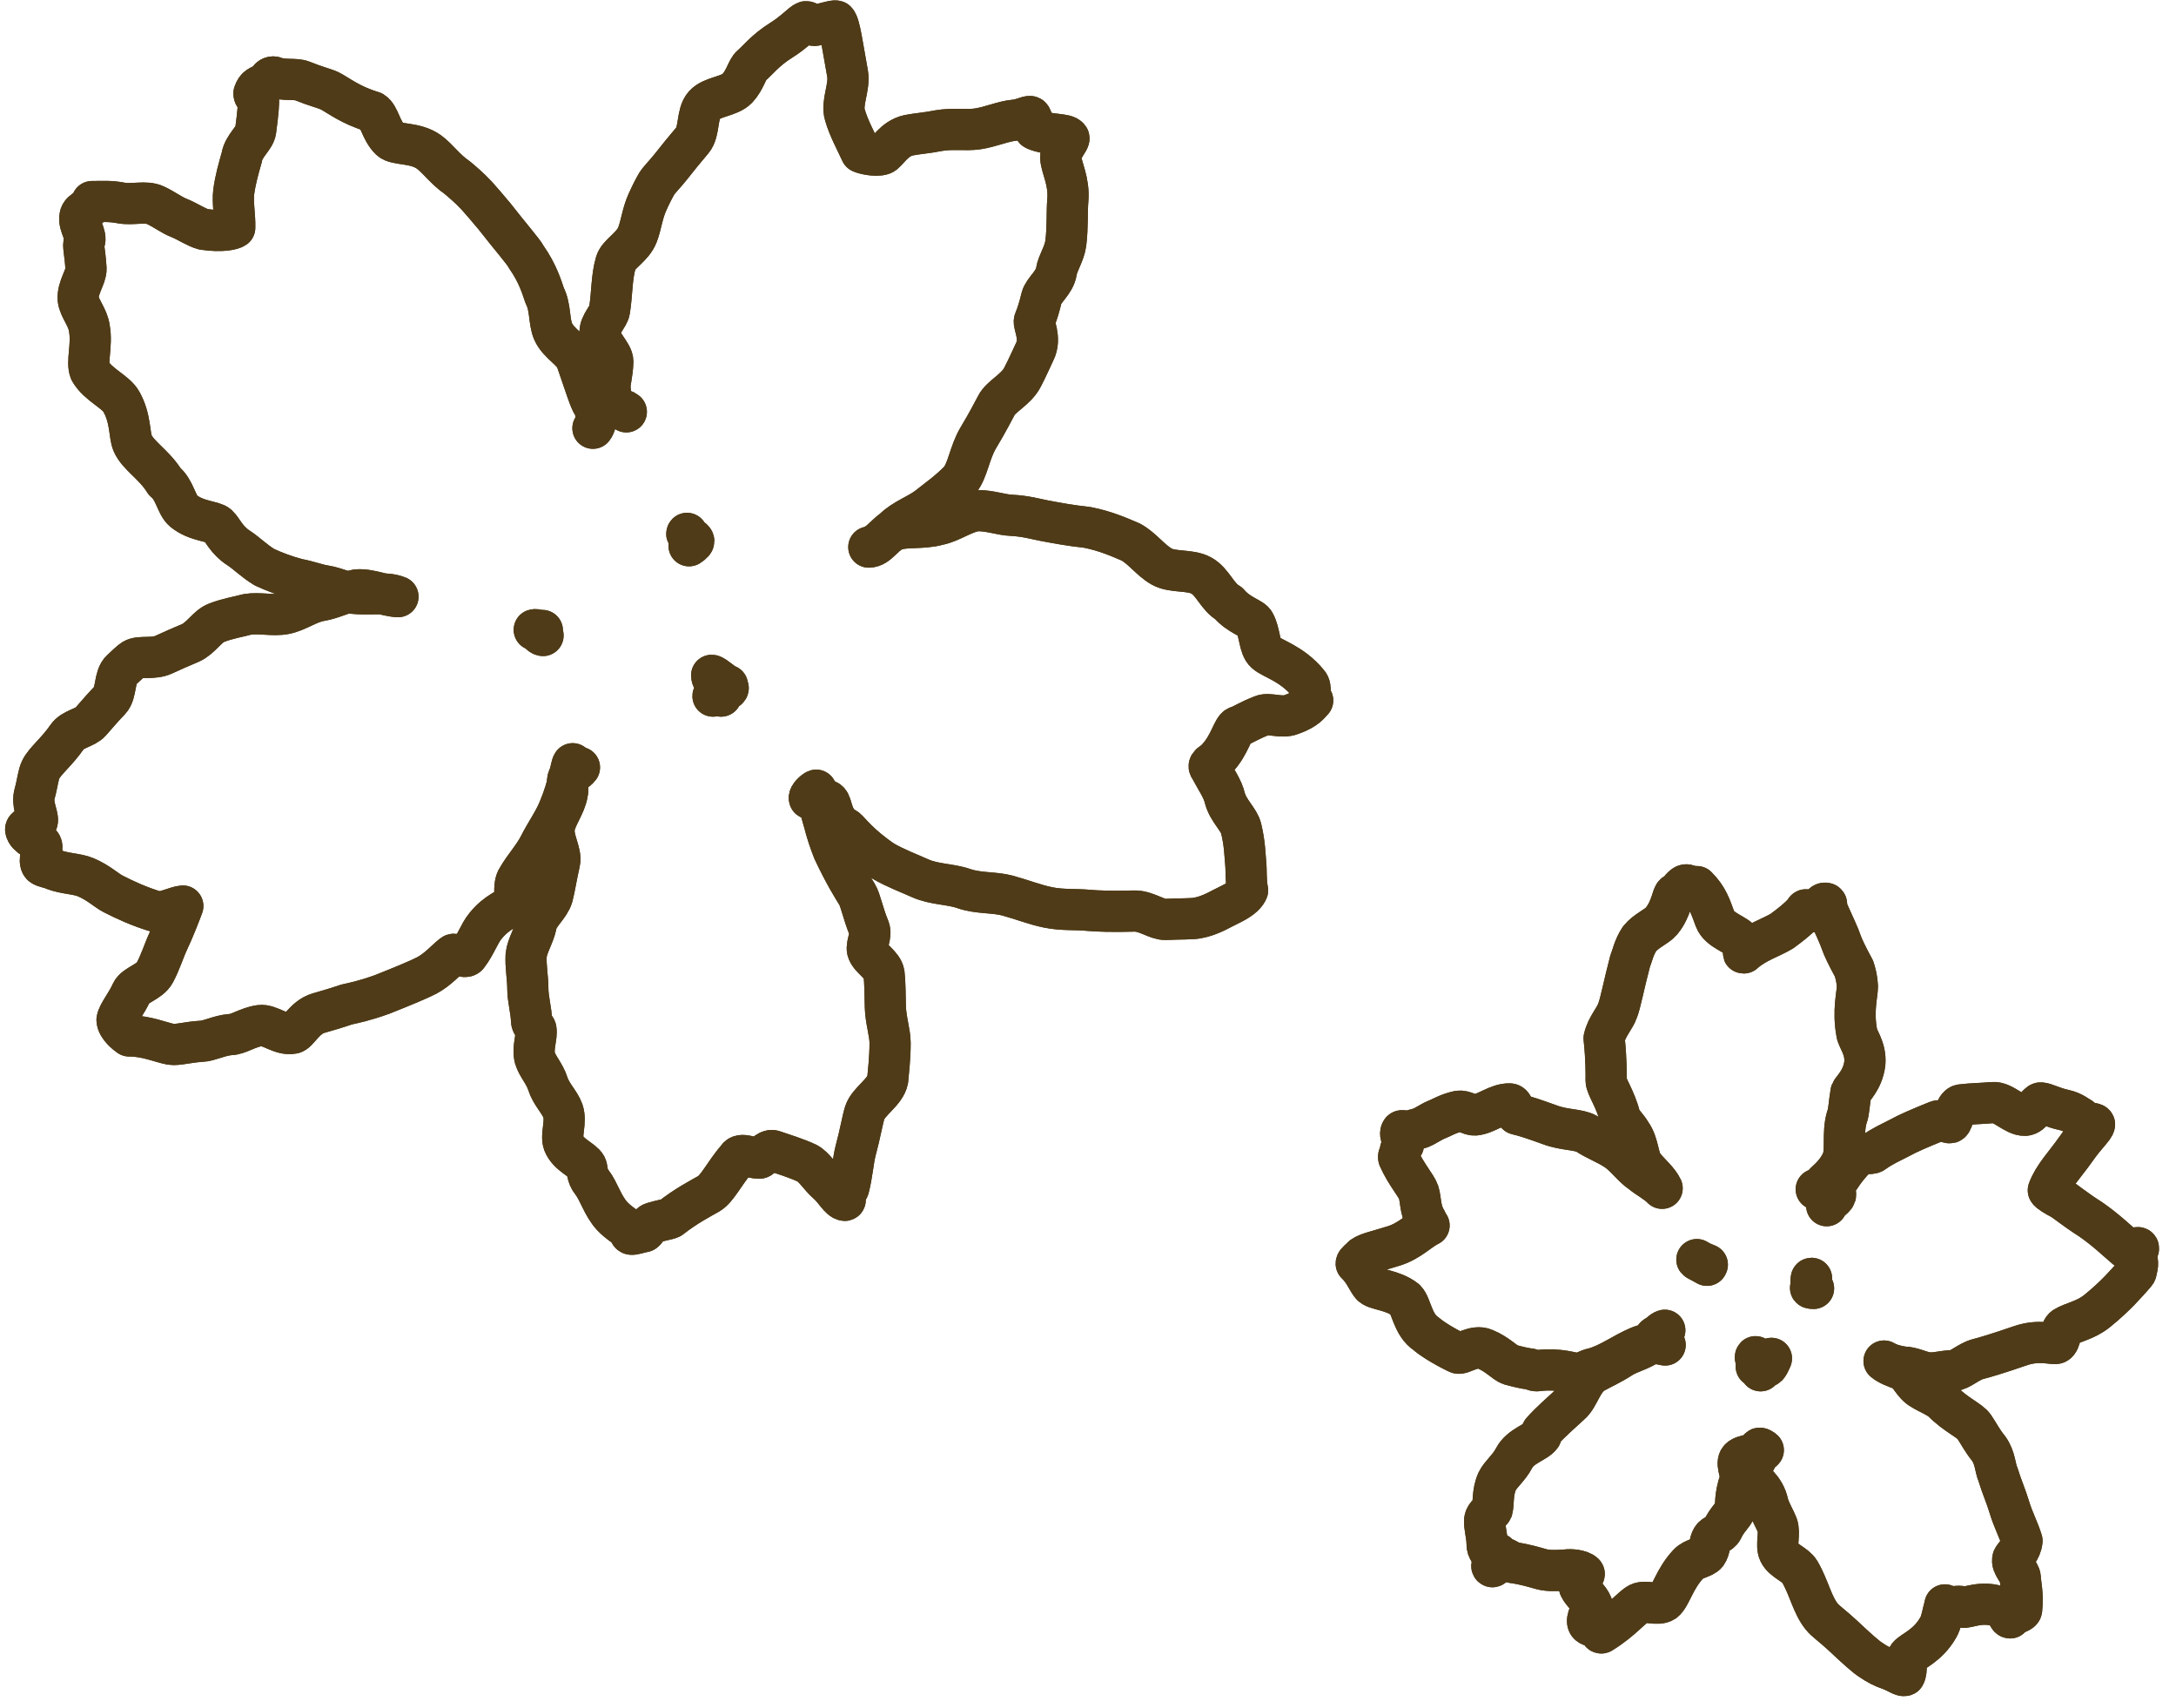 <svg width="65" height="51" viewBox="0 0 65 51" fill="none" xmlns="http://www.w3.org/2000/svg">
<g clip-path="url(#clip0_4274_39864)">
<path d="M17.107 22.81C17.047 22.89 17.006 23.43 16.694 24.17C16.543 24.54 16.301 24.87 16.12 25.23C15.939 25.59 15.667 25.87 15.465 26.22C15.294 26.46 15.455 26.89 15.314 27.03C15.223 27.12 14.84 27.23 14.498 27.66C14.316 27.88 14.206 28.23 13.964 28.54C13.883 28.63 13.591 28.46 13.531 28.51C13.289 28.7 13.087 28.95 12.755 29.13C12.503 29.26 12.07 29.44 11.415 29.7C10.891 29.89 10.538 29.96 10.357 30C10.035 30.11 9.753 30.19 9.511 30.26C9.098 30.38 8.896 30.85 8.745 30.86C8.402 30.93 8.04 30.59 7.768 30.63C7.395 30.68 7.123 30.9 6.871 30.9C6.539 30.93 6.256 31.09 6.015 31.1C5.632 31.12 5.299 31.22 5.108 31.19C4.786 31.13 4.383 30.94 3.859 30.94C3.788 30.89 3.506 30.68 3.496 30.46C3.526 30.27 3.778 29.98 3.929 29.64C4.03 29.42 4.473 29.33 4.624 29.05C4.796 28.73 4.896 28.39 5.027 28.11C5.189 27.77 5.36 27.33 5.461 27.06C5.289 27.07 4.876 27.27 4.705 27.24C4.161 27.08 3.718 26.87 3.385 26.7C3.184 26.6 2.942 26.36 2.559 26.2C2.297 26.09 1.944 26.1 1.602 25.97C1.511 25.92 1.32 25.9 1.249 25.84C1.128 25.71 1.3 25.38 1.239 25.24C1.179 25.1 0.796 25 0.766 24.77C0.766 24.69 1.108 24.6 1.118 24.52C1.138 24.34 0.937 24.02 1.038 23.69C1.118 23.41 1.138 23.14 1.219 22.98C1.34 22.73 1.703 22.45 2.005 22.01C2.166 21.77 2.549 21.74 2.71 21.55C2.902 21.33 3.083 21.12 3.284 20.91C3.486 20.7 3.405 20.21 3.627 20.01C3.768 19.88 3.899 19.75 3.98 19.7C4.171 19.58 4.584 19.7 4.896 19.55C5.128 19.44 5.39 19.33 5.692 19.2C6.005 19.06 6.196 18.7 6.468 18.6C6.801 18.47 7.133 18.42 7.385 18.35C7.748 18.29 8.151 18.4 8.513 18.33C8.876 18.26 9.208 18 9.571 17.94C9.934 17.88 10.287 17.69 10.649 17.62C11.032 17.58 11.506 17.8 11.888 17.82C11.516 17.67 11.012 17.77 10.549 17.72C10.297 17.69 10.025 17.55 9.722 17.5C9.46 17.46 9.188 17.35 8.896 17.3C8.513 17.2 8.181 17.07 7.899 16.94C7.586 16.75 7.365 16.52 7.133 16.37C6.76 16.13 6.649 15.82 6.508 15.69C6.377 15.56 5.874 15.58 5.481 15.26C5.259 15.07 5.229 14.63 4.917 14.38C4.604 13.87 4.121 13.61 3.959 13.23C3.859 13 3.909 12.5 3.627 12C3.456 11.69 2.932 11.5 2.69 11.08C2.579 10.81 2.76 10.32 2.67 9.81C2.63 9.48 2.368 9.21 2.337 8.94C2.307 8.59 2.579 8.27 2.569 8.02C2.539 7.52 2.468 7.32 2.519 7.22C2.609 7.04 2.337 6.72 2.388 6.47C2.418 6.24 2.76 6.25 2.75 6.02C3.113 6.02 3.284 6 3.607 6.06C3.959 6.13 4.352 5.99 4.644 6.13C4.906 6.25 5.118 6.42 5.35 6.51C5.622 6.62 5.854 6.79 6.085 6.85C6.639 6.93 6.942 6.85 7.012 6.8C7.022 6.43 6.942 6.06 6.982 5.73C7.032 5.36 7.133 5.01 7.224 4.69C7.274 4.36 7.607 4.13 7.637 3.9C7.707 3.39 7.738 3 7.717 2.95C7.687 2.88 7.586 2.91 7.586 2.79C7.657 2.58 7.748 2.58 7.949 2.48C8.01 2.45 8.03 2.28 8.181 2.3C8.483 2.42 8.816 2.33 9.037 2.42C9.4 2.57 9.692 2.64 9.843 2.71C10.085 2.83 10.458 3.14 11.133 3.34C11.334 3.46 11.375 3.9 11.657 4.17C11.828 4.34 12.402 4.24 12.815 4.54C13.077 4.73 13.299 5.06 13.652 5.3C13.783 5.41 14.004 5.59 14.246 5.85C14.397 6.02 14.579 6.23 14.77 6.46C15.284 7.12 15.636 7.51 15.717 7.67C16.07 8.17 16.191 8.6 16.271 8.83C16.452 9.18 16.392 9.6 16.523 9.9C16.684 10.27 17.137 10.47 17.228 10.78C17.49 11.54 17.621 11.96 17.712 12.09C17.802 12.22 17.863 12.6 17.712 12.79M18.709 12.3C18.578 12.19 18.357 12.23 18.276 12.08C18.215 11.96 18.256 11.81 18.226 11.64C18.195 11.46 18.296 11.19 18.306 10.8C18.306 10.55 17.913 10.26 17.923 9.93C17.923 9.67 18.175 9.46 18.206 9.27C18.286 8.78 18.266 8.28 18.397 7.84C18.477 7.58 18.901 7.38 19.042 7.01C19.152 6.73 19.183 6.39 19.334 6.05C19.455 5.78 19.545 5.61 19.616 5.49C19.697 5.36 19.848 5.22 20.039 4.98C20.251 4.71 20.462 4.45 20.684 4.19C20.905 3.93 20.805 3.4 21.037 3.14C21.268 2.88 21.782 2.89 22.024 2.64C22.266 2.38 22.316 2.07 22.447 1.96C22.618 1.82 22.86 1.5 23.324 1.21C23.727 0.96 23.958 0.69 24.069 0.65C24.119 0.63 24.261 0.76 24.321 0.76C24.573 0.73 24.895 0.6 24.976 0.63C25.087 0.74 25.167 1.38 25.318 2.2C25.389 2.6 25.127 3.07 25.238 3.43C25.349 3.82 25.56 4.2 25.721 4.55C25.772 4.58 26.145 4.68 26.356 4.61C26.497 4.57 26.689 4.14 27.142 4.04C27.394 3.99 27.706 3.97 28.049 3.9C28.452 3.83 28.845 3.9 29.197 3.85C29.6 3.79 29.963 3.62 30.305 3.59C30.527 3.57 30.698 3.47 30.769 3.48C30.85 3.48 30.85 3.84 30.92 3.87C31.343 4.05 31.837 3.98 31.928 4.12C31.968 4.18 31.676 4.46 31.686 4.71C31.696 4.99 31.948 5.41 31.897 5.98C31.867 6.34 31.897 6.78 31.837 7.26C31.797 7.58 31.595 7.85 31.555 8.11C31.505 8.44 31.172 8.66 31.111 8.9C31.051 9.15 30.991 9.36 30.9 9.58C30.86 9.68 31.111 10.1 30.91 10.5C30.809 10.71 30.698 10.97 30.547 11.26C30.356 11.64 29.902 11.83 29.762 12.11C29.5 12.61 29.318 12.92 29.227 13.07C28.956 13.52 28.915 14.05 28.663 14.35C28.351 14.67 27.998 14.92 27.706 15.15C27.404 15.38 26.991 15.51 26.689 15.81C26.417 16 26.276 16.26 25.953 16.34C26.235 16.33 26.366 16 26.689 15.85C27.011 15.7 27.525 15.81 28.029 15.67C28.432 15.59 28.814 15.28 29.207 15.25C29.58 15.25 29.923 15.38 30.205 15.39C30.638 15.41 30.971 15.51 31.192 15.55C31.565 15.62 31.988 15.7 32.472 15.75C33.036 15.86 33.449 16.05 33.781 16.19C34.124 16.38 34.366 16.73 34.698 16.92C35.031 17.11 35.544 17 35.887 17.19C36.23 17.38 36.361 17.83 36.703 18.02C37.016 18.39 37.419 18.46 37.479 18.61C37.64 18.9 37.61 19.32 37.801 19.49C37.993 19.67 38.587 19.81 39.071 20.4C39.202 20.54 39.071 20.8 39.212 20.92C39.121 21.01 39.031 21.18 38.577 21.34C38.275 21.46 37.912 21.28 37.701 21.37C37.288 21.53 37.076 21.68 36.975 21.7C36.824 21.74 36.743 22.25 36.35 22.66C36.361 22.73 36.038 22.82 36.139 22.93C36.34 23.31 36.522 23.55 36.592 23.85C36.693 24.22 37.016 24.48 37.076 24.75C37.187 25.21 37.187 25.55 37.207 25.73C37.237 26.02 37.207 26.31 37.267 26.59C37.227 26.69 37.116 26.83 36.774 27C36.492 27.13 36.169 27.35 35.756 27.42C35.585 27.45 35.262 27.44 34.819 27.46C34.557 27.47 34.235 27.2 33.882 27.21C33.197 27.23 32.764 27.21 32.532 27.19C32.139 27.15 31.736 27.19 31.303 27.1C30.91 27.02 30.537 26.87 30.104 26.75C29.701 26.64 29.227 26.69 28.794 26.54C28.401 26.4 27.908 26.42 27.485 26.23C27.152 26.08 26.749 25.93 26.386 25.72C25.671 25.24 25.369 24.82 25.278 24.75C24.875 24.54 24.875 24.16 24.784 23.98C24.694 23.79 24.24 23.9 24.18 23.85C24.14 23.78 24.341 23.61 24.381 23.6C24.432 23.94 24.533 24.26 24.623 24.58C24.694 24.86 24.784 25.13 24.895 25.41C25.228 26.12 25.49 26.53 25.601 26.71C25.711 26.89 25.772 27.27 25.963 27.73C26.044 27.94 25.872 28.2 25.913 28.38C25.973 28.62 26.366 28.81 26.407 29.08C26.437 29.34 26.437 29.68 26.447 30.07C26.457 30.47 26.588 30.84 26.588 31.15C26.588 31.61 26.538 32 26.517 32.25C26.447 32.62 25.943 32.89 25.832 33.23C25.762 33.45 25.701 33.84 25.56 34.36C25.48 34.67 25.459 35.07 25.349 35.49C25.328 35.54 25.228 35.45 25.218 35.46C25.177 35.5 25.288 35.84 25.238 35.85C25.087 35.84 24.936 35.53 24.714 35.34C24.492 35.15 24.321 34.85 24.109 34.74C23.787 34.59 23.424 34.48 23.102 34.37C22.931 34.31 22.749 34.6 22.679 34.59C22.427 34.59 22.135 34.42 22.034 34.58C21.631 35.05 21.439 35.49 21.178 35.65C20.916 35.8 20.503 36.01 20.029 36.38C19.948 36.42 19.767 36.44 19.505 36.52C19.364 36.56 19.294 36.79 19.223 36.79C19.092 36.81 18.921 36.88 18.85 36.86C18.81 36.86 18.76 36.7 18.719 36.67C18.669 36.63 18.488 36.53 18.286 36.32C17.994 36 17.893 35.58 17.681 35.31C17.52 35.11 17.551 34.91 17.51 34.83C17.41 34.64 16.976 34.5 16.835 34.14C16.745 33.89 16.926 33.51 16.815 33.18C16.724 32.92 16.462 32.68 16.362 32.36C16.271 32.07 16.049 31.84 15.979 31.6C15.898 31.29 16.049 30.97 16.009 30.74C15.999 30.68 15.878 30.6 15.878 30.49C15.868 30.17 15.767 29.84 15.767 29.52C15.767 29.2 15.697 28.86 15.717 28.53C15.747 28.24 15.959 27.93 16.019 27.61C16.07 27.32 16.412 27.08 16.503 26.77C16.573 26.5 16.624 26.15 16.714 25.76C16.785 25.46 16.483 25.05 16.563 24.68C16.624 24.37 16.876 24.07 16.946 23.7C16.986 23.56 16.916 23.36 16.976 23.23C17.037 23.11 17.228 23.03 17.309 22.92" stroke="#4F3B17" stroke-width="0.73" stroke-linecap="round" stroke-linejoin="round"/>
<path d="M20.583 16.3C20.583 16.3 20.724 16.21 20.724 16.16C20.724 16.09 20.472 15.98 20.522 15.93" stroke="#4F3B17" stroke-width="0.73" stroke-linecap="round" stroke-linejoin="round"/>
<path d="M16.221 18.98C16.14 18.98 16.04 18.81 15.959 18.81C16.019 18.79 16.14 18.85 16.201 18.83" stroke="#4F3B17" stroke-width="0.73" stroke-linecap="round" stroke-linejoin="round"/>
<path d="M21.298 20.79C21.298 20.7 21.752 20.64 21.752 20.55C21.762 20.52 21.5 20.43 21.53 20.41M21.731 20.47C21.651 20.47 21.338 20.17 21.258 20.17C21.258 20.34 21.54 20.62 21.54 20.79" stroke="#4F3B17" stroke-width="0.73" stroke-linecap="round" stroke-linejoin="round"/>
<path d="M49.74 40.17C49.68 40.17 49.388 40.04 48.944 40.23C48.491 40.42 48.078 40.74 47.605 40.87C47.423 40.9 47.252 41.03 47.131 41.03C47.01 41.03 46.597 40.85 45.902 40.94C45.821 40.94 45.771 40.9 45.721 40.89C45.539 40.87 45.338 40.82 45.116 40.76C44.955 40.71 44.743 40.45 44.35 40.29C44.048 40.15 43.645 40.47 43.544 40.41C43.031 40.16 42.718 39.94 42.607 39.84C42.194 39.57 42.164 39 41.983 38.82C41.59 38.51 41.066 38.53 40.955 38.37C40.834 38.21 40.743 37.96 40.512 37.74C40.512 37.69 40.612 37.63 40.703 37.53C40.854 37.42 41.167 37.36 41.64 37.21C42.114 37.06 42.396 36.74 42.688 36.6C42.607 36.53 42.648 36.5 42.587 36.42C42.416 36.12 42.446 35.83 42.376 35.61C42.305 35.4 42.003 35.08 41.781 34.58C41.761 34.52 41.822 34.48 41.822 34.42C41.822 34.31 41.882 34.27 41.922 34.19C41.952 34.11 41.781 33.89 41.862 33.78C41.892 33.74 42.053 33.83 42.093 33.8C42.184 33.73 42.355 33.74 42.537 33.64C42.688 33.56 42.789 33.49 42.889 33.45C43.051 33.39 43.242 33.26 43.564 33.19C43.736 33.16 43.907 33.31 44.058 33.3C44.401 33.27 44.733 32.96 45.096 32.97C45.217 32.97 45.257 33.27 45.318 33.28C45.549 33.33 45.841 33.43 46.285 33.59C46.728 33.76 47.141 33.72 47.393 33.86C47.675 34.05 47.997 34.16 48.279 34.35C48.562 34.54 48.753 34.84 49.035 35.03C49.217 35.18 49.489 35.32 49.65 35.49C49.549 35.27 49.287 35.05 49.106 34.83C48.924 34.61 48.955 34.17 48.723 33.85C48.602 33.64 48.451 33.53 48.39 33.36C48.249 32.8 47.977 32.45 47.977 32.27C47.977 32.09 47.987 31.67 47.917 31.01C47.997 30.66 48.239 30.42 48.32 30.18C48.41 29.95 48.501 29.44 48.693 28.71C48.763 28.54 48.803 28.3 48.975 28.04C49.176 27.79 49.489 27.68 49.63 27.51C49.932 27.15 49.952 26.72 50.033 26.7C50.154 26.66 50.174 26.54 50.305 26.45C50.415 26.36 50.597 26.58 50.688 26.48C51.02 26.81 51.1 27.1 51.231 27.45C51.362 27.8 51.886 27.9 52.027 28.13C52.229 28.4 52.027 28.46 52.088 28.46C52.441 28.14 52.894 28.01 53.226 27.81C53.75 27.43 53.922 27.22 53.932 27.18C53.952 27.14 54.204 27.27 54.254 27.22C54.375 27.16 54.415 26.94 54.546 26.98C54.587 26.99 54.546 27.13 54.597 27.21C54.808 27.68 54.949 27.98 55 28.14C55.05 28.29 55.181 28.56 55.382 28.93C55.423 29.06 55.473 29.23 55.483 29.46C55.483 29.7 55.342 30.18 55.463 30.84C55.473 31.01 55.745 31.3 55.705 31.76C55.644 32.26 55.332 32.52 55.292 32.62C55.231 32.98 55.231 33.22 55.171 33.36C55.02 33.86 55.171 34.4 55.01 34.71C54.798 35.15 54.466 35.32 54.445 35.42C54.435 35.51 54.405 35.5 54.254 35.52M54.566 36.01C54.566 35.91 54.798 35.8 54.828 35.7C54.848 35.62 54.758 35.46 54.828 35.37C54.929 35.22 55.12 34.88 55.493 34.52C55.604 34.41 55.876 34.49 55.967 34.42C56.209 34.24 56.481 34.12 56.733 33.99C56.984 33.85 57.357 33.69 57.851 33.49C58.022 33.42 58.183 33.55 58.254 33.53C58.344 33.51 58.395 33.03 58.576 33C58.889 32.96 59.211 32.96 59.523 32.93C59.836 32.9 60.178 33.32 60.49 33.31C60.702 33.3 60.863 32.93 60.964 32.94C61.095 32.95 61.327 33.08 61.649 33.15C61.931 33.21 62.072 33.35 62.143 33.38C62.173 33.39 62.163 33.45 62.193 33.47C62.314 33.56 62.546 33.53 62.566 33.58C62.566 33.67 62.294 33.91 62.002 34.33C61.709 34.75 61.337 35.13 61.186 35.55C61.186 35.59 61.438 35.74 61.558 35.8C61.679 35.86 61.951 36.1 62.455 36.42C62.888 36.72 63.211 37.03 63.503 37.28C63.604 37.36 63.855 37.23 63.876 37.27C63.906 37.31 63.775 37.44 63.795 37.48C63.896 37.74 63.835 37.85 63.815 37.95C63.815 37.99 63.815 38 63.714 38.11C63.533 38.31 63.211 38.7 62.626 39.17C62.284 39.44 61.911 39.49 61.669 39.64C61.538 39.72 61.558 40.06 61.427 40.12C61.327 40.16 60.914 40 60.359 40.19C59.664 40.43 59.251 40.55 59.09 40.59C58.788 40.67 58.566 40.92 58.324 40.94C58.052 40.94 57.8 41.03 57.579 41C57.347 40.97 57.115 40.83 56.853 40.83C56.652 40.8 56.45 40.75 56.279 40.65C56.41 40.76 56.622 40.84 56.823 40.91C57.025 40.98 57.136 41.35 57.418 41.5C57.629 41.63 57.841 41.7 58.022 41.85C58.425 42.26 58.838 42.42 58.969 42.61C59.1 42.8 59.211 43.03 59.402 43.26C59.604 43.54 59.594 43.84 59.684 44.04C59.785 44.38 59.926 44.69 60.027 45.03C60.128 45.37 60.299 45.69 60.4 46.02C60.37 46.31 60.168 46.46 60.128 46.55C60.067 46.74 60.339 46.96 60.349 47.12C60.349 47.28 60.44 47.61 60.39 48.07C60.39 48.18 60.027 48.21 60.047 48.32C59.967 48.32 60.007 48.12 59.745 48C59.211 47.78 58.717 48.05 58.627 48C58.546 47.95 58.455 47.99 58.113 48C58.093 48.03 58.103 47.87 58.093 47.96C58.022 48.21 57.992 48.46 57.891 48.62C57.579 49.16 57.115 49.32 57.005 49.46C56.894 49.6 56.984 49.89 56.894 50.04C56.833 50.07 56.662 49.94 56.44 49.86C56.259 49.8 56.078 49.71 55.876 49.57C55.735 49.48 55.463 49.24 55.04 48.84C54.738 48.56 54.506 48.4 54.425 48.29C54.133 47.94 54.042 47.42 53.76 46.94C53.629 46.72 53.267 46.62 53.146 46.37C53.035 46.14 53.186 45.8 53.085 45.54C53.005 45.34 52.884 45.16 52.813 44.92C52.712 44.41 52.309 44.21 52.309 44.14C52.229 43.88 52.43 43.66 52.471 43.54C52.511 43.42 52.551 43.32 52.541 43.27C52.561 43.22 52.662 43.3 52.672 43.31C52.551 43.47 52.048 43.42 51.947 43.6C51.856 43.75 52.048 44.06 51.977 44.22C51.816 44.67 51.856 44.98 51.826 45.1C51.796 45.22 51.574 45.4 51.453 45.68C51.393 45.8 51.201 45.84 51.141 45.94C51.06 46.07 51.08 46.26 50.98 46.4C50.879 46.53 50.597 46.54 50.436 46.71C50.012 47.16 49.912 47.67 49.71 47.83C49.519 47.96 49.156 47.79 48.955 47.89C48.753 47.99 48.441 48.4 47.836 48.77C47.806 48.78 47.796 48.7 47.786 48.7C47.756 48.7 47.897 48.65 47.867 48.63C47.806 48.56 47.443 48.63 47.423 48.44C47.403 48.26 47.594 48.07 47.554 47.93C47.474 47.73 47.272 47.59 47.181 47.4C47.131 47.3 47.343 47.03 47.322 47C47.212 46.89 46.899 46.87 46.788 46.89C46.416 46.92 46.194 46.91 46.023 46.86C45.841 46.81 45.559 46.72 45.197 46.67C45.146 46.65 45.116 46.63 44.965 46.55C44.884 46.51 44.602 46.82 44.572 46.79C44.511 46.74 44.753 46.44 44.733 46.4C44.723 46.38 44.552 46.46 44.552 46.43C44.552 46.39 44.411 46.28 44.421 46.11C44.421 45.85 44.33 45.59 44.35 45.39C44.37 45.24 44.552 45.14 44.572 45.09C44.622 44.92 44.572 44.57 44.723 44.24C44.824 44.03 45.076 43.84 45.227 43.55C45.418 43.18 45.892 43.08 46.033 42.88C46.053 42.85 46.023 42.79 46.073 42.74C46.335 42.45 46.617 42.21 46.909 41.94C47.171 41.72 47.252 41.21 47.615 41C47.826 40.88 48.108 40.76 48.431 40.55C48.662 40.4 48.995 40.33 49.287 40.13C49.368 40.09 49.398 39.93 49.478 39.9C49.559 39.87 49.64 39.75 49.73 39.73" stroke="#4F3B17" stroke-width="0.73" stroke-linecap="round" stroke-linejoin="round"/>
<path d="M54.173 38.48C54.173 38.48 54.073 38.48 54.083 38.46C54.113 38.43 54.083 38.18 54.113 38.18" stroke="#4F3B17" stroke-width="0.73" stroke-linecap="round" stroke-linejoin="round"/>
<path d="M51 37.77C51 37.77 50.718 37.66 50.688 37.62C50.718 37.64 50.949 37.77 50.99 37.79" stroke="#4F3B17" stroke-width="0.73" stroke-linecap="round" stroke-linejoin="round"/>
<path d="M52.592 40.94C52.592 40.94 52.401 40.56 52.441 40.52C52.461 40.52 52.623 40.69 52.643 40.7M52.915 40.57C52.915 40.57 52.804 40.84 52.764 40.81C52.693 40.88 52.532 40.74 52.461 40.81" stroke="#4F3B17" stroke-width="0.73" stroke-linecap="round" stroke-linejoin="round"/>
<path d="M17.107 22.81C17.047 22.89 17.006 23.43 16.694 24.17C16.543 24.54 16.301 24.87 16.12 25.23C15.939 25.59 15.667 25.87 15.465 26.22C15.294 26.46 15.455 26.89 15.314 27.03C15.223 27.12 14.84 27.23 14.498 27.66C14.316 27.88 14.206 28.23 13.964 28.54C13.883 28.63 13.591 28.46 13.531 28.51C13.289 28.7 13.087 28.95 12.755 29.13C12.503 29.26 12.07 29.44 11.415 29.7C10.891 29.89 10.538 29.96 10.357 30C10.035 30.11 9.753 30.19 9.511 30.26C9.098 30.38 8.896 30.85 8.745 30.86C8.402 30.93 8.04 30.59 7.768 30.63C7.395 30.68 7.123 30.9 6.871 30.9C6.539 30.93 6.256 31.09 6.015 31.1C5.632 31.12 5.299 31.22 5.108 31.19C4.786 31.13 4.383 30.94 3.859 30.94C3.788 30.89 3.506 30.68 3.496 30.46C3.526 30.27 3.778 29.98 3.929 29.64C4.03 29.42 4.473 29.33 4.624 29.05C4.796 28.73 4.896 28.39 5.027 28.11C5.189 27.77 5.36 27.33 5.461 27.06C5.289 27.07 4.876 27.27 4.705 27.24C4.161 27.08 3.718 26.87 3.385 26.7C3.184 26.6 2.942 26.36 2.559 26.2C2.297 26.09 1.944 26.1 1.602 25.97C1.511 25.92 1.32 25.9 1.249 25.84C1.128 25.71 1.3 25.38 1.239 25.24C1.179 25.1 0.796 25 0.766 24.77C0.766 24.69 1.108 24.6 1.118 24.52C1.138 24.34 0.937 24.02 1.038 23.69C1.118 23.41 1.138 23.14 1.219 22.98C1.34 22.73 1.703 22.45 2.005 22.01C2.166 21.77 2.549 21.74 2.71 21.55C2.902 21.33 3.083 21.12 3.284 20.91C3.486 20.7 3.405 20.21 3.627 20.01C3.768 19.88 3.899 19.75 3.98 19.7C4.171 19.58 4.584 19.7 4.896 19.55C5.128 19.44 5.39 19.33 5.692 19.2C6.005 19.06 6.196 18.7 6.468 18.6C6.801 18.47 7.133 18.42 7.385 18.35C7.748 18.29 8.151 18.4 8.513 18.33C8.876 18.26 9.208 18 9.571 17.94C9.934 17.88 10.287 17.69 10.649 17.62C11.032 17.58 11.506 17.8 11.888 17.82C11.516 17.67 11.012 17.77 10.549 17.72C10.297 17.69 10.025 17.55 9.722 17.5C9.46 17.46 9.188 17.35 8.896 17.3C8.513 17.2 8.181 17.07 7.899 16.94C7.586 16.75 7.365 16.52 7.133 16.37C6.76 16.13 6.649 15.82 6.508 15.69C6.377 15.56 5.874 15.58 5.481 15.26C5.259 15.07 5.229 14.63 4.917 14.38C4.604 13.87 4.121 13.61 3.959 13.23C3.859 13 3.909 12.5 3.627 12C3.456 11.69 2.932 11.5 2.69 11.08C2.579 10.81 2.76 10.32 2.67 9.81C2.63 9.48 2.368 9.21 2.337 8.94C2.307 8.59 2.579 8.27 2.569 8.02C2.539 7.52 2.468 7.32 2.519 7.22C2.609 7.04 2.337 6.72 2.388 6.47C2.418 6.24 2.76 6.25 2.75 6.02C3.113 6.02 3.284 6 3.607 6.06C3.959 6.13 4.352 5.99 4.644 6.13C4.906 6.25 5.118 6.42 5.35 6.51C5.622 6.62 5.854 6.79 6.085 6.85C6.639 6.93 6.942 6.85 7.012 6.8C7.022 6.43 6.942 6.06 6.982 5.73C7.032 5.36 7.133 5.01 7.224 4.69C7.274 4.36 7.607 4.13 7.637 3.9C7.707 3.39 7.738 3 7.717 2.95C7.687 2.88 7.586 2.91 7.586 2.79C7.657 2.58 7.748 2.58 7.949 2.48C8.01 2.45 8.03 2.28 8.181 2.3C8.483 2.42 8.816 2.33 9.037 2.42C9.4 2.57 9.692 2.64 9.843 2.71C10.085 2.83 10.458 3.14 11.133 3.34C11.334 3.46 11.375 3.9 11.657 4.17C11.828 4.34 12.402 4.24 12.815 4.54C13.077 4.73 13.299 5.06 13.652 5.3C13.783 5.41 14.004 5.59 14.246 5.85C14.397 6.02 14.579 6.23 14.77 6.46C15.284 7.12 15.636 7.51 15.717 7.67C16.07 8.17 16.191 8.6 16.271 8.83C16.452 9.18 16.392 9.6 16.523 9.9C16.684 10.27 17.137 10.47 17.228 10.78C17.49 11.54 17.621 11.96 17.712 12.09C17.802 12.22 17.863 12.6 17.712 12.79M18.709 12.3C18.578 12.19 18.357 12.23 18.276 12.08C18.215 11.96 18.256 11.81 18.226 11.64C18.195 11.46 18.296 11.19 18.306 10.8C18.306 10.55 17.913 10.26 17.923 9.93C17.923 9.67 18.175 9.46 18.206 9.27C18.286 8.78 18.266 8.28 18.397 7.84C18.477 7.58 18.901 7.38 19.042 7.01C19.152 6.73 19.183 6.39 19.334 6.05C19.455 5.78 19.545 5.61 19.616 5.49C19.697 5.36 19.848 5.22 20.039 4.98C20.251 4.71 20.462 4.45 20.684 4.19C20.905 3.93 20.805 3.4 21.037 3.14C21.268 2.88 21.782 2.89 22.024 2.64C22.266 2.38 22.316 2.07 22.447 1.96C22.618 1.82 22.86 1.5 23.324 1.21C23.727 0.96 23.958 0.69 24.069 0.65C24.119 0.63 24.261 0.76 24.321 0.76C24.573 0.73 24.895 0.6 24.976 0.63C25.087 0.74 25.167 1.38 25.318 2.2C25.389 2.6 25.127 3.07 25.238 3.43C25.349 3.82 25.56 4.2 25.721 4.55C25.772 4.58 26.145 4.68 26.356 4.61C26.497 4.57 26.689 4.14 27.142 4.04C27.394 3.99 27.706 3.97 28.049 3.9C28.452 3.83 28.845 3.9 29.197 3.85C29.6 3.79 29.963 3.62 30.305 3.59C30.527 3.57 30.698 3.47 30.769 3.48C30.85 3.48 30.85 3.84 30.92 3.87C31.343 4.05 31.837 3.98 31.928 4.12C31.968 4.18 31.676 4.46 31.686 4.71C31.696 4.99 31.948 5.41 31.897 5.98C31.867 6.34 31.897 6.78 31.837 7.26C31.797 7.58 31.595 7.85 31.555 8.11C31.505 8.44 31.172 8.66 31.111 8.9C31.051 9.15 30.991 9.36 30.9 9.58C30.86 9.68 31.111 10.1 30.91 10.5C30.809 10.71 30.698 10.97 30.547 11.26C30.356 11.64 29.902 11.83 29.762 12.11C29.5 12.61 29.318 12.92 29.227 13.07C28.956 13.52 28.915 14.05 28.663 14.35C28.351 14.67 27.998 14.92 27.706 15.15C27.404 15.38 26.991 15.51 26.689 15.81C26.417 16 26.276 16.26 25.953 16.34C26.235 16.33 26.366 16 26.689 15.85C27.011 15.7 27.525 15.81 28.029 15.67C28.432 15.59 28.814 15.28 29.207 15.25C29.58 15.25 29.923 15.38 30.205 15.39C30.638 15.41 30.971 15.51 31.192 15.55C31.565 15.62 31.988 15.7 32.472 15.75C33.036 15.86 33.449 16.05 33.781 16.19C34.124 16.38 34.366 16.73 34.698 16.92C35.031 17.11 35.544 17 35.887 17.19C36.23 17.38 36.361 17.83 36.703 18.02C37.016 18.39 37.419 18.46 37.479 18.61C37.64 18.9 37.61 19.32 37.801 19.49C37.993 19.67 38.587 19.81 39.071 20.4C39.202 20.54 39.071 20.8 39.212 20.92C39.121 21.01 39.031 21.18 38.577 21.34C38.275 21.46 37.912 21.28 37.701 21.37C37.288 21.53 37.076 21.68 36.975 21.7C36.824 21.74 36.743 22.25 36.35 22.66C36.361 22.73 36.038 22.82 36.139 22.93C36.34 23.31 36.522 23.55 36.592 23.85C36.693 24.22 37.016 24.48 37.076 24.75C37.187 25.21 37.187 25.55 37.207 25.73C37.237 26.02 37.207 26.31 37.267 26.59C37.227 26.69 37.116 26.83 36.774 27C36.492 27.13 36.169 27.35 35.756 27.42C35.585 27.45 35.262 27.44 34.819 27.46C34.557 27.47 34.235 27.2 33.882 27.21C33.197 27.23 32.764 27.21 32.532 27.19C32.139 27.15 31.736 27.19 31.303 27.1C30.91 27.02 30.537 26.87 30.104 26.75C29.701 26.64 29.227 26.69 28.794 26.54C28.401 26.4 27.908 26.42 27.485 26.23C27.152 26.08 26.749 25.93 26.386 25.72C25.671 25.24 25.369 24.82 25.278 24.75C24.875 24.54 24.875 24.16 24.784 23.98C24.694 23.79 24.24 23.9 24.18 23.85C24.14 23.78 24.341 23.61 24.381 23.6C24.432 23.94 24.533 24.26 24.623 24.58C24.694 24.86 24.784 25.13 24.895 25.41C25.228 26.12 25.49 26.53 25.601 26.71C25.711 26.89 25.772 27.27 25.963 27.73C26.044 27.94 25.872 28.2 25.913 28.38C25.973 28.62 26.366 28.81 26.407 29.08C26.437 29.34 26.437 29.68 26.447 30.07C26.457 30.47 26.588 30.84 26.588 31.15C26.588 31.61 26.538 32 26.517 32.25C26.447 32.62 25.943 32.89 25.832 33.23C25.762 33.45 25.701 33.84 25.56 34.36C25.48 34.67 25.459 35.07 25.349 35.49C25.328 35.54 25.228 35.45 25.218 35.46C25.177 35.5 25.288 35.84 25.238 35.85C25.087 35.84 24.936 35.53 24.714 35.34C24.492 35.15 24.321 34.85 24.109 34.74C23.787 34.59 23.424 34.48 23.102 34.37C22.931 34.31 22.749 34.6 22.679 34.59C22.427 34.59 22.135 34.42 22.034 34.58C21.631 35.05 21.439 35.49 21.178 35.65C20.916 35.8 20.503 36.01 20.029 36.38C19.948 36.42 19.767 36.44 19.505 36.52C19.364 36.56 19.294 36.79 19.223 36.79C19.092 36.81 18.921 36.88 18.85 36.86C18.81 36.86 18.76 36.7 18.719 36.67C18.669 36.63 18.488 36.53 18.286 36.32C17.994 36 17.893 35.58 17.681 35.31C17.52 35.11 17.551 34.91 17.51 34.83C17.41 34.64 16.976 34.5 16.835 34.14C16.745 33.89 16.926 33.51 16.815 33.18C16.724 32.92 16.462 32.68 16.362 32.36C16.271 32.07 16.049 31.84 15.979 31.6C15.898 31.29 16.049 30.97 16.009 30.74C15.999 30.68 15.878 30.6 15.878 30.49C15.868 30.17 15.767 29.84 15.767 29.52C15.767 29.2 15.697 28.86 15.717 28.53C15.747 28.24 15.959 27.93 16.019 27.61C16.07 27.32 16.412 27.08 16.503 26.77C16.573 26.5 16.624 26.15 16.714 25.76C16.785 25.46 16.483 25.05 16.563 24.68C16.624 24.37 16.876 24.07 16.946 23.7C16.986 23.56 16.916 23.36 16.976 23.23C17.037 23.11 17.228 23.03 17.309 22.92" stroke="#4F3B17" stroke-width="1.23" stroke-linecap="round" stroke-linejoin="round"/>
<path d="M17.107 22.81C17.047 22.89 17.006 23.43 16.694 24.17C16.543 24.54 16.301 24.87 16.12 25.23C15.939 25.59 15.667 25.87 15.465 26.22C15.294 26.46 15.455 26.89 15.314 27.03C15.223 27.12 14.84 27.23 14.498 27.66C14.316 27.88 14.206 28.23 13.964 28.54C13.883 28.63 13.591 28.46 13.531 28.51C13.289 28.7 13.087 28.95 12.755 29.13C12.503 29.26 12.07 29.44 11.415 29.7C10.891 29.89 10.538 29.96 10.357 30C10.035 30.11 9.753 30.19 9.511 30.26C9.098 30.38 8.896 30.85 8.745 30.86C8.402 30.93 8.04 30.59 7.768 30.63C7.395 30.68 7.123 30.9 6.871 30.9C6.539 30.93 6.256 31.09 6.015 31.1C5.632 31.12 5.299 31.22 5.108 31.19C4.786 31.13 4.383 30.94 3.859 30.94C3.788 30.89 3.506 30.68 3.496 30.46C3.526 30.27 3.778 29.98 3.929 29.64C4.03 29.42 4.473 29.33 4.624 29.05C4.796 28.73 4.896 28.39 5.027 28.11C5.189 27.77 5.36 27.33 5.461 27.06C5.289 27.07 4.876 27.27 4.705 27.24C4.161 27.08 3.718 26.87 3.385 26.7C3.184 26.6 2.942 26.36 2.559 26.2C2.297 26.09 1.944 26.1 1.602 25.97C1.511 25.92 1.32 25.9 1.249 25.84C1.128 25.71 1.3 25.38 1.239 25.24C1.179 25.1 0.796 25 0.766 24.77C0.766 24.69 1.108 24.6 1.118 24.52C1.138 24.34 0.937 24.02 1.038 23.69C1.118 23.41 1.138 23.14 1.219 22.98C1.34 22.73 1.703 22.45 2.005 22.01C2.166 21.77 2.549 21.74 2.71 21.55C2.902 21.33 3.083 21.12 3.284 20.91C3.486 20.7 3.405 20.21 3.627 20.01C3.768 19.88 3.899 19.75 3.98 19.7C4.171 19.58 4.584 19.7 4.896 19.55C5.128 19.44 5.39 19.33 5.692 19.2C6.005 19.06 6.196 18.7 6.468 18.6C6.801 18.47 7.133 18.42 7.385 18.35C7.748 18.29 8.151 18.4 8.513 18.33C8.876 18.26 9.208 18 9.571 17.94C9.934 17.88 10.287 17.69 10.649 17.62C11.032 17.58 11.506 17.8 11.888 17.82C11.516 17.67 11.012 17.77 10.549 17.72C10.297 17.69 10.025 17.55 9.722 17.5C9.46 17.46 9.188 17.35 8.896 17.3C8.513 17.2 8.181 17.07 7.899 16.94C7.586 16.75 7.365 16.52 7.133 16.37C6.76 16.13 6.649 15.82 6.508 15.69C6.377 15.56 5.874 15.58 5.481 15.26C5.259 15.07 5.229 14.63 4.917 14.38C4.604 13.87 4.121 13.61 3.959 13.23C3.859 13 3.909 12.5 3.627 12C3.456 11.69 2.932 11.5 2.69 11.08C2.579 10.81 2.76 10.32 2.67 9.81C2.63 9.48 2.368 9.21 2.337 8.94C2.307 8.59 2.579 8.27 2.569 8.02C2.539 7.52 2.468 7.32 2.519 7.22C2.609 7.04 2.337 6.72 2.388 6.47C2.418 6.24 2.76 6.25 2.75 6.02C3.113 6.02 3.284 6 3.607 6.06C3.959 6.13 4.352 5.99 4.644 6.13C4.906 6.25 5.118 6.42 5.35 6.51C5.622 6.62 5.854 6.79 6.085 6.85C6.639 6.93 6.942 6.85 7.012 6.8C7.022 6.43 6.942 6.06 6.982 5.73C7.032 5.36 7.133 5.01 7.224 4.69C7.274 4.36 7.607 4.13 7.637 3.9C7.707 3.39 7.738 3 7.717 2.95C7.687 2.88 7.586 2.91 7.586 2.79C7.657 2.58 7.748 2.58 7.949 2.48C8.01 2.45 8.03 2.28 8.181 2.3C8.483 2.42 8.816 2.33 9.037 2.42C9.4 2.57 9.692 2.64 9.843 2.71C10.085 2.83 10.458 3.14 11.133 3.34C11.334 3.46 11.375 3.9 11.657 4.17C11.828 4.34 12.402 4.24 12.815 4.54C13.077 4.73 13.299 5.06 13.652 5.3C13.783 5.41 14.004 5.59 14.246 5.85C14.397 6.02 14.579 6.23 14.77 6.46C15.284 7.12 15.636 7.51 15.717 7.67C16.07 8.17 16.191 8.6 16.271 8.83C16.452 9.18 16.392 9.6 16.523 9.9C16.684 10.27 17.137 10.47 17.228 10.78C17.49 11.54 17.621 11.96 17.712 12.09C17.802 12.22 17.863 12.6 17.712 12.79M18.709 12.3C18.578 12.19 18.357 12.23 18.276 12.08C18.215 11.96 18.256 11.81 18.226 11.64C18.195 11.46 18.296 11.19 18.306 10.8C18.306 10.55 17.913 10.26 17.923 9.93C17.923 9.67 18.175 9.46 18.206 9.27C18.286 8.78 18.266 8.28 18.397 7.84C18.477 7.58 18.901 7.38 19.042 7.01C19.152 6.73 19.183 6.39 19.334 6.05C19.455 5.78 19.545 5.61 19.616 5.49C19.697 5.36 19.848 5.22 20.039 4.98C20.251 4.71 20.462 4.45 20.684 4.19C20.905 3.93 20.805 3.4 21.037 3.14C21.268 2.88 21.782 2.89 22.024 2.64C22.266 2.38 22.316 2.07 22.447 1.96C22.618 1.82 22.86 1.5 23.324 1.21C23.727 0.96 23.958 0.69 24.069 0.65C24.119 0.63 24.261 0.76 24.321 0.76C24.573 0.73 24.895 0.6 24.976 0.63C25.087 0.74 25.167 1.38 25.318 2.2C25.389 2.6 25.127 3.07 25.238 3.43C25.349 3.82 25.56 4.2 25.721 4.55C25.772 4.58 26.145 4.68 26.356 4.61C26.497 4.57 26.689 4.14 27.142 4.04C27.394 3.99 27.706 3.97 28.049 3.9C28.452 3.83 28.845 3.9 29.197 3.85C29.6 3.79 29.963 3.62 30.305 3.59C30.527 3.57 30.698 3.47 30.769 3.48C30.85 3.48 30.85 3.84 30.92 3.87C31.343 4.05 31.837 3.98 31.928 4.12C31.968 4.18 31.676 4.46 31.686 4.71C31.696 4.99 31.948 5.41 31.897 5.98C31.867 6.34 31.897 6.78 31.837 7.26C31.797 7.58 31.595 7.85 31.555 8.11C31.505 8.44 31.172 8.66 31.111 8.9C31.051 9.15 30.991 9.36 30.9 9.58C30.86 9.68 31.111 10.1 30.91 10.5C30.809 10.71 30.698 10.97 30.547 11.26C30.356 11.64 29.902 11.83 29.762 12.11C29.5 12.61 29.318 12.92 29.227 13.07C28.956 13.52 28.915 14.05 28.663 14.35C28.351 14.67 27.998 14.92 27.706 15.15C27.404 15.38 26.991 15.51 26.689 15.81C26.417 16 26.276 16.26 25.953 16.34C26.235 16.33 26.366 16 26.689 15.85C27.011 15.7 27.525 15.81 28.029 15.67C28.432 15.59 28.814 15.28 29.207 15.25C29.58 15.25 29.923 15.38 30.205 15.39C30.638 15.41 30.971 15.51 31.192 15.55C31.565 15.62 31.988 15.7 32.472 15.75C33.036 15.86 33.449 16.05 33.781 16.19C34.124 16.38 34.366 16.73 34.698 16.92C35.031 17.11 35.544 17 35.887 17.19C36.23 17.38 36.361 17.83 36.703 18.02C37.016 18.39 37.419 18.46 37.479 18.61C37.64 18.9 37.61 19.32 37.801 19.49C37.993 19.67 38.587 19.81 39.071 20.4C39.202 20.54 39.071 20.8 39.212 20.92C39.121 21.01 39.031 21.18 38.577 21.34C38.275 21.46 37.912 21.28 37.701 21.37C37.288 21.53 37.076 21.68 36.975 21.7C36.824 21.74 36.743 22.25 36.35 22.66C36.361 22.73 36.038 22.82 36.139 22.93C36.34 23.31 36.522 23.55 36.592 23.85C36.693 24.22 37.016 24.48 37.076 24.75C37.187 25.21 37.187 25.55 37.207 25.73C37.237 26.02 37.207 26.31 37.267 26.59C37.227 26.69 37.116 26.83 36.774 27C36.492 27.13 36.169 27.35 35.756 27.42C35.585 27.45 35.262 27.44 34.819 27.46C34.557 27.47 34.235 27.2 33.882 27.21C33.197 27.23 32.764 27.21 32.532 27.19C32.139 27.15 31.736 27.19 31.303 27.1C30.91 27.02 30.537 26.87 30.104 26.75C29.701 26.64 29.227 26.69 28.794 26.54C28.401 26.4 27.908 26.42 27.485 26.23C27.152 26.08 26.749 25.93 26.386 25.72C25.671 25.24 25.369 24.82 25.278 24.75C24.875 24.54 24.875 24.16 24.784 23.98C24.694 23.79 24.24 23.9 24.18 23.85C24.14 23.78 24.341 23.61 24.381 23.6C24.432 23.94 24.533 24.26 24.623 24.58C24.694 24.86 24.784 25.13 24.895 25.41C25.228 26.12 25.49 26.53 25.601 26.71C25.711 26.89 25.772 27.27 25.963 27.73C26.044 27.94 25.872 28.2 25.913 28.38C25.973 28.62 26.366 28.81 26.407 29.08C26.437 29.34 26.437 29.68 26.447 30.07C26.457 30.47 26.588 30.84 26.588 31.15C26.588 31.61 26.538 32 26.517 32.25C26.447 32.62 25.943 32.89 25.832 33.23C25.762 33.45 25.701 33.84 25.56 34.36C25.48 34.67 25.459 35.07 25.349 35.49C25.328 35.54 25.228 35.45 25.218 35.46C25.177 35.5 25.288 35.84 25.238 35.85C25.087 35.84 24.936 35.53 24.714 35.34C24.492 35.15 24.321 34.85 24.109 34.74C23.787 34.59 23.424 34.48 23.102 34.37C22.931 34.31 22.749 34.6 22.679 34.59C22.427 34.59 22.135 34.42 22.034 34.58C21.631 35.05 21.439 35.49 21.178 35.65C20.916 35.8 20.503 36.01 20.029 36.38C19.948 36.42 19.767 36.44 19.505 36.52C19.364 36.56 19.294 36.79 19.223 36.79C19.092 36.81 18.921 36.88 18.85 36.86C18.81 36.86 18.76 36.7 18.719 36.67C18.669 36.63 18.488 36.53 18.286 36.32C17.994 36 17.893 35.58 17.681 35.31C17.52 35.11 17.551 34.91 17.51 34.83C17.41 34.64 16.976 34.5 16.835 34.14C16.745 33.89 16.926 33.51 16.815 33.18C16.724 32.92 16.462 32.68 16.362 32.36C16.271 32.07 16.049 31.84 15.979 31.6C15.898 31.29 16.049 30.97 16.009 30.74C15.999 30.68 15.878 30.6 15.878 30.49C15.868 30.17 15.767 29.84 15.767 29.52C15.767 29.2 15.697 28.86 15.717 28.53C15.747 28.24 15.959 27.93 16.019 27.61C16.07 27.32 16.412 27.08 16.503 26.77C16.573 26.5 16.624 26.15 16.714 25.76C16.785 25.46 16.483 25.05 16.563 24.68C16.624 24.37 16.876 24.07 16.946 23.7C16.986 23.56 16.916 23.36 16.976 23.23C17.037 23.11 17.228 23.03 17.309 22.92" stroke="#4F3B17" stroke-width="1.23" stroke-linecap="round" stroke-linejoin="round"/>
<path d="M20.583 16.3C20.583 16.3 20.724 16.21 20.724 16.16C20.724 16.09 20.472 15.98 20.522 15.93" stroke="#4F3B17" stroke-width="1.23" stroke-linecap="round" stroke-linejoin="round"/>
<path d="M20.583 16.3C20.583 16.3 20.724 16.21 20.724 16.16C20.724 16.09 20.472 15.98 20.522 15.93" stroke="#4F3B17" stroke-width="1.23" stroke-linecap="round" stroke-linejoin="round"/>
<path d="M16.221 18.98C16.14 18.98 16.04 18.81 15.959 18.81C16.019 18.79 16.14 18.85 16.201 18.83" stroke="#4F3B17" stroke-width="1.23" stroke-linecap="round" stroke-linejoin="round"/>
<path d="M16.221 18.98C16.14 18.98 16.04 18.81 15.959 18.81C16.019 18.79 16.14 18.85 16.201 18.83" stroke="#4F3B17" stroke-width="1.23" stroke-linecap="round" stroke-linejoin="round"/>
<path d="M21.298 20.79C21.298 20.7 21.752 20.64 21.752 20.55C21.762 20.52 21.5 20.43 21.53 20.41M21.731 20.47C21.651 20.47 21.338 20.17 21.258 20.17C21.258 20.34 21.54 20.62 21.54 20.79" stroke="#4F3B17" stroke-width="1.23" stroke-linecap="round" stroke-linejoin="round"/>
<path d="M21.298 20.79C21.298 20.7 21.752 20.64 21.752 20.55C21.762 20.52 21.5 20.43 21.53 20.41M21.731 20.47C21.651 20.47 21.338 20.17 21.258 20.17C21.258 20.34 21.54 20.62 21.54 20.79" stroke="#4F3B17" stroke-width="1.23" stroke-linecap="round" stroke-linejoin="round"/>
<path d="M49.74 40.17C49.68 40.17 49.388 40.04 48.944 40.23C48.491 40.42 48.078 40.74 47.605 40.87C47.423 40.9 47.252 41.03 47.131 41.03C47.01 41.03 46.597 40.85 45.902 40.94C45.821 40.94 45.771 40.9 45.721 40.89C45.539 40.87 45.338 40.82 45.116 40.76C44.955 40.71 44.743 40.45 44.35 40.29C44.048 40.15 43.645 40.47 43.544 40.41C43.031 40.16 42.718 39.94 42.607 39.84C42.194 39.57 42.164 39 41.983 38.82C41.59 38.51 41.066 38.53 40.955 38.37C40.834 38.21 40.743 37.96 40.512 37.74C40.512 37.69 40.612 37.63 40.703 37.53C40.854 37.42 41.167 37.36 41.64 37.21C42.114 37.06 42.396 36.74 42.688 36.6C42.607 36.53 42.648 36.5 42.587 36.42C42.416 36.12 42.446 35.83 42.376 35.61C42.305 35.4 42.003 35.08 41.781 34.58C41.761 34.52 41.822 34.48 41.822 34.42C41.822 34.31 41.882 34.27 41.922 34.19C41.952 34.11 41.781 33.89 41.862 33.78C41.892 33.74 42.053 33.83 42.093 33.8C42.184 33.73 42.355 33.74 42.537 33.64C42.688 33.56 42.789 33.49 42.889 33.45C43.051 33.39 43.242 33.26 43.564 33.19C43.736 33.16 43.907 33.31 44.058 33.3C44.401 33.27 44.733 32.96 45.096 32.97C45.217 32.97 45.257 33.27 45.318 33.28C45.549 33.33 45.841 33.43 46.285 33.59C46.728 33.76 47.141 33.72 47.393 33.86C47.675 34.05 47.997 34.16 48.279 34.35C48.562 34.54 48.753 34.84 49.035 35.03C49.217 35.18 49.489 35.32 49.65 35.49C49.549 35.27 49.287 35.05 49.106 34.83C48.924 34.61 48.955 34.17 48.723 33.85C48.602 33.64 48.451 33.53 48.39 33.36C48.249 32.8 47.977 32.45 47.977 32.27C47.977 32.09 47.987 31.67 47.917 31.01C47.997 30.66 48.239 30.42 48.32 30.18C48.41 29.95 48.501 29.44 48.693 28.71C48.763 28.54 48.803 28.3 48.975 28.04C49.176 27.79 49.489 27.68 49.63 27.51C49.932 27.15 49.952 26.72 50.033 26.7C50.154 26.66 50.174 26.54 50.305 26.45C50.415 26.36 50.597 26.58 50.688 26.48C51.02 26.81 51.1 27.1 51.231 27.45C51.362 27.8 51.886 27.9 52.027 28.13C52.229 28.4 52.027 28.46 52.088 28.46C52.441 28.14 52.894 28.01 53.226 27.81C53.75 27.43 53.922 27.22 53.932 27.18C53.952 27.14 54.204 27.27 54.254 27.22C54.375 27.16 54.415 26.94 54.546 26.98C54.587 26.99 54.546 27.13 54.597 27.21C54.808 27.68 54.949 27.98 55 28.14C55.05 28.29 55.181 28.56 55.382 28.93C55.423 29.06 55.473 29.23 55.483 29.46C55.483 29.7 55.342 30.18 55.463 30.84C55.473 31.01 55.745 31.3 55.705 31.76C55.644 32.26 55.332 32.52 55.292 32.62C55.231 32.98 55.231 33.22 55.171 33.36C55.02 33.86 55.171 34.4 55.01 34.71C54.798 35.15 54.466 35.32 54.445 35.42C54.435 35.51 54.405 35.5 54.254 35.52M54.566 36.01C54.566 35.91 54.798 35.8 54.828 35.7C54.848 35.62 54.758 35.46 54.828 35.37C54.929 35.22 55.12 34.88 55.493 34.52C55.604 34.41 55.876 34.49 55.967 34.42C56.209 34.24 56.481 34.12 56.733 33.99C56.984 33.85 57.357 33.69 57.851 33.49C58.022 33.42 58.183 33.55 58.254 33.53C58.344 33.51 58.395 33.03 58.576 33C58.889 32.96 59.211 32.96 59.523 32.93C59.836 32.9 60.178 33.32 60.49 33.31C60.702 33.3 60.863 32.93 60.964 32.94C61.095 32.95 61.327 33.08 61.649 33.15C61.931 33.21 62.072 33.35 62.143 33.38C62.173 33.39 62.163 33.45 62.193 33.47C62.314 33.56 62.546 33.53 62.566 33.58C62.566 33.67 62.294 33.91 62.002 34.33C61.709 34.75 61.337 35.13 61.186 35.55C61.186 35.59 61.438 35.74 61.558 35.8C61.679 35.86 61.951 36.1 62.455 36.42C62.888 36.72 63.211 37.03 63.503 37.28C63.604 37.36 63.855 37.23 63.876 37.27C63.906 37.31 63.775 37.44 63.795 37.48C63.896 37.74 63.835 37.85 63.815 37.95C63.815 37.99 63.815 38 63.714 38.11C63.533 38.31 63.211 38.7 62.626 39.17C62.284 39.44 61.911 39.49 61.669 39.64C61.538 39.72 61.558 40.06 61.427 40.12C61.327 40.16 60.914 40 60.359 40.19C59.664 40.43 59.251 40.55 59.09 40.59C58.788 40.67 58.566 40.92 58.324 40.94C58.052 40.94 57.8 41.03 57.579 41C57.347 40.97 57.115 40.83 56.853 40.83C56.652 40.8 56.45 40.75 56.279 40.65C56.41 40.76 56.622 40.84 56.823 40.91C57.025 40.98 57.136 41.35 57.418 41.5C57.629 41.63 57.841 41.7 58.022 41.85C58.425 42.26 58.838 42.42 58.969 42.61C59.1 42.8 59.211 43.03 59.402 43.26C59.604 43.54 59.594 43.84 59.684 44.04C59.785 44.38 59.926 44.69 60.027 45.03C60.128 45.37 60.299 45.69 60.4 46.02C60.37 46.31 60.168 46.46 60.128 46.55C60.067 46.74 60.339 46.96 60.349 47.12C60.349 47.28 60.44 47.61 60.39 48.07C60.39 48.18 60.027 48.21 60.047 48.32C59.967 48.32 60.007 48.12 59.745 48C59.211 47.78 58.717 48.05 58.627 48C58.546 47.95 58.455 47.99 58.113 48C58.093 48.03 58.103 47.87 58.093 47.96C58.022 48.21 57.992 48.46 57.891 48.62C57.579 49.16 57.115 49.32 57.005 49.46C56.894 49.6 56.984 49.89 56.894 50.04C56.833 50.07 56.662 49.94 56.44 49.86C56.259 49.8 56.078 49.71 55.876 49.57C55.735 49.48 55.463 49.24 55.04 48.84C54.738 48.56 54.506 48.4 54.425 48.29C54.133 47.94 54.042 47.42 53.76 46.94C53.629 46.72 53.267 46.62 53.146 46.37C53.035 46.14 53.186 45.8 53.085 45.54C53.005 45.34 52.884 45.16 52.813 44.92C52.712 44.41 52.309 44.21 52.309 44.14C52.229 43.88 52.43 43.66 52.471 43.54C52.511 43.42 52.551 43.32 52.541 43.27C52.561 43.22 52.662 43.3 52.672 43.31C52.551 43.47 52.048 43.42 51.947 43.6C51.856 43.75 52.048 44.06 51.977 44.22C51.816 44.67 51.856 44.98 51.826 45.1C51.796 45.22 51.574 45.4 51.453 45.68C51.393 45.8 51.201 45.84 51.141 45.94C51.06 46.07 51.08 46.26 50.98 46.4C50.879 46.53 50.597 46.54 50.436 46.71C50.012 47.16 49.912 47.67 49.71 47.83C49.519 47.96 49.156 47.79 48.955 47.89C48.753 47.99 48.441 48.4 47.836 48.77C47.806 48.78 47.796 48.7 47.786 48.7C47.756 48.7 47.897 48.65 47.867 48.63C47.806 48.56 47.443 48.63 47.423 48.44C47.403 48.26 47.594 48.07 47.554 47.93C47.474 47.73 47.272 47.59 47.181 47.4C47.131 47.3 47.343 47.03 47.322 47C47.212 46.89 46.899 46.87 46.788 46.89C46.416 46.92 46.194 46.91 46.023 46.86C45.841 46.81 45.559 46.72 45.197 46.67C45.146 46.65 45.116 46.63 44.965 46.55C44.884 46.51 44.602 46.82 44.572 46.79C44.511 46.74 44.753 46.44 44.733 46.4C44.723 46.38 44.552 46.46 44.552 46.43C44.552 46.39 44.411 46.28 44.421 46.11C44.421 45.85 44.33 45.59 44.35 45.39C44.37 45.24 44.552 45.14 44.572 45.09C44.622 44.92 44.572 44.57 44.723 44.24C44.824 44.03 45.076 43.84 45.227 43.55C45.418 43.18 45.892 43.08 46.033 42.88C46.053 42.85 46.023 42.79 46.073 42.74C46.335 42.45 46.617 42.21 46.909 41.94C47.171 41.72 47.252 41.21 47.615 41C47.826 40.88 48.108 40.76 48.431 40.55C48.662 40.4 48.995 40.33 49.287 40.13C49.368 40.09 49.398 39.93 49.478 39.9C49.559 39.87 49.64 39.75 49.73 39.73" stroke="#4F3B17" stroke-width="1.23" stroke-linecap="round" stroke-linejoin="round"/>
<path d="M49.74 40.17C49.68 40.17 49.388 40.04 48.944 40.23C48.491 40.42 48.078 40.74 47.605 40.87C47.423 40.9 47.252 41.03 47.131 41.03C47.01 41.03 46.597 40.85 45.902 40.94C45.821 40.94 45.771 40.9 45.721 40.89C45.539 40.87 45.338 40.82 45.116 40.76C44.955 40.71 44.743 40.45 44.35 40.29C44.048 40.15 43.645 40.47 43.544 40.41C43.031 40.16 42.718 39.94 42.607 39.84C42.194 39.57 42.164 39 41.983 38.82C41.59 38.51 41.066 38.53 40.955 38.37C40.834 38.21 40.743 37.96 40.512 37.74C40.512 37.69 40.612 37.63 40.703 37.53C40.854 37.42 41.167 37.36 41.64 37.21C42.114 37.06 42.396 36.74 42.688 36.6C42.607 36.53 42.648 36.5 42.587 36.42C42.416 36.12 42.446 35.83 42.376 35.61C42.305 35.4 42.003 35.08 41.781 34.58C41.761 34.52 41.822 34.48 41.822 34.42C41.822 34.31 41.882 34.27 41.922 34.19C41.952 34.11 41.781 33.89 41.862 33.78C41.892 33.74 42.053 33.83 42.093 33.8C42.184 33.73 42.355 33.74 42.537 33.64C42.688 33.56 42.789 33.49 42.889 33.45C43.051 33.39 43.242 33.26 43.564 33.19C43.736 33.16 43.907 33.31 44.058 33.3C44.401 33.27 44.733 32.96 45.096 32.97C45.217 32.97 45.257 33.27 45.318 33.28C45.549 33.33 45.841 33.43 46.285 33.59C46.728 33.76 47.141 33.72 47.393 33.86C47.675 34.05 47.997 34.16 48.279 34.35C48.562 34.54 48.753 34.84 49.035 35.03C49.217 35.18 49.489 35.32 49.65 35.49C49.549 35.27 49.287 35.05 49.106 34.83C48.924 34.61 48.955 34.17 48.723 33.85C48.602 33.64 48.451 33.53 48.39 33.36C48.249 32.8 47.977 32.45 47.977 32.27C47.977 32.09 47.987 31.67 47.917 31.01C47.997 30.66 48.239 30.42 48.32 30.18C48.41 29.95 48.501 29.44 48.693 28.71C48.763 28.54 48.803 28.3 48.975 28.04C49.176 27.79 49.489 27.68 49.63 27.51C49.932 27.15 49.952 26.72 50.033 26.7C50.154 26.66 50.174 26.54 50.305 26.45C50.415 26.36 50.597 26.58 50.688 26.48C51.02 26.81 51.1 27.1 51.231 27.45C51.362 27.8 51.886 27.9 52.027 28.13C52.229 28.4 52.027 28.46 52.088 28.46C52.441 28.14 52.894 28.01 53.226 27.81C53.75 27.43 53.922 27.22 53.932 27.18C53.952 27.14 54.204 27.27 54.254 27.22C54.375 27.16 54.415 26.94 54.546 26.98C54.587 26.99 54.546 27.13 54.597 27.21C54.808 27.68 54.949 27.98 55 28.14C55.05 28.29 55.181 28.56 55.382 28.93C55.423 29.06 55.473 29.23 55.483 29.46C55.483 29.7 55.342 30.18 55.463 30.84C55.473 31.01 55.745 31.3 55.705 31.76C55.644 32.26 55.332 32.52 55.292 32.62C55.231 32.98 55.231 33.22 55.171 33.36C55.02 33.86 55.171 34.4 55.01 34.71C54.798 35.15 54.466 35.32 54.445 35.42C54.435 35.51 54.405 35.5 54.254 35.52M54.566 36.01C54.566 35.91 54.798 35.8 54.828 35.7C54.848 35.62 54.758 35.46 54.828 35.37C54.929 35.22 55.12 34.88 55.493 34.52C55.604 34.41 55.876 34.49 55.967 34.42C56.209 34.24 56.481 34.12 56.733 33.99C56.984 33.85 57.357 33.69 57.851 33.49C58.022 33.42 58.183 33.55 58.254 33.53C58.344 33.51 58.395 33.03 58.576 33C58.889 32.96 59.211 32.96 59.523 32.93C59.836 32.9 60.178 33.32 60.49 33.31C60.702 33.3 60.863 32.93 60.964 32.94C61.095 32.95 61.327 33.08 61.649 33.15C61.931 33.21 62.072 33.35 62.143 33.38C62.173 33.39 62.163 33.45 62.193 33.47C62.314 33.56 62.546 33.53 62.566 33.58C62.566 33.67 62.294 33.91 62.002 34.33C61.709 34.75 61.337 35.13 61.186 35.55C61.186 35.59 61.438 35.74 61.558 35.8C61.679 35.86 61.951 36.1 62.455 36.42C62.888 36.72 63.211 37.03 63.503 37.28C63.604 37.36 63.855 37.23 63.876 37.27C63.906 37.31 63.775 37.44 63.795 37.48C63.896 37.74 63.835 37.85 63.815 37.95C63.815 37.99 63.815 38 63.714 38.11C63.533 38.31 63.211 38.7 62.626 39.17C62.284 39.44 61.911 39.49 61.669 39.64C61.538 39.72 61.558 40.06 61.427 40.12C61.327 40.16 60.914 40 60.359 40.19C59.664 40.43 59.251 40.55 59.09 40.59C58.788 40.67 58.566 40.92 58.324 40.94C58.052 40.94 57.8 41.03 57.579 41C57.347 40.97 57.115 40.83 56.853 40.83C56.652 40.8 56.45 40.75 56.279 40.65C56.41 40.76 56.622 40.84 56.823 40.91C57.025 40.98 57.136 41.35 57.418 41.5C57.629 41.63 57.841 41.7 58.022 41.85C58.425 42.26 58.838 42.42 58.969 42.61C59.1 42.8 59.211 43.03 59.402 43.26C59.604 43.54 59.594 43.84 59.684 44.04C59.785 44.38 59.926 44.69 60.027 45.03C60.128 45.37 60.299 45.69 60.4 46.02C60.37 46.31 60.168 46.46 60.128 46.55C60.067 46.74 60.339 46.96 60.349 47.12C60.349 47.28 60.44 47.61 60.39 48.07C60.39 48.18 60.027 48.21 60.047 48.32C59.967 48.32 60.007 48.12 59.745 48C59.211 47.78 58.717 48.05 58.627 48C58.546 47.95 58.455 47.99 58.113 48C58.093 48.03 58.103 47.87 58.093 47.96C58.022 48.21 57.992 48.46 57.891 48.62C57.579 49.16 57.115 49.32 57.005 49.46C56.894 49.6 56.984 49.89 56.894 50.04C56.833 50.07 56.662 49.94 56.44 49.86C56.259 49.8 56.078 49.71 55.876 49.57C55.735 49.48 55.463 49.24 55.04 48.84C54.738 48.56 54.506 48.4 54.425 48.29C54.133 47.94 54.042 47.42 53.76 46.94C53.629 46.72 53.267 46.62 53.146 46.37C53.035 46.14 53.186 45.8 53.085 45.54C53.005 45.34 52.884 45.16 52.813 44.92C52.712 44.41 52.309 44.21 52.309 44.14C52.229 43.88 52.43 43.66 52.471 43.54C52.511 43.42 52.551 43.32 52.541 43.27C52.561 43.22 52.662 43.3 52.672 43.31C52.551 43.47 52.048 43.42 51.947 43.6C51.856 43.75 52.048 44.06 51.977 44.22C51.816 44.67 51.856 44.98 51.826 45.1C51.796 45.22 51.574 45.4 51.453 45.68C51.393 45.8 51.201 45.84 51.141 45.94C51.06 46.07 51.08 46.26 50.98 46.4C50.879 46.53 50.597 46.54 50.436 46.71C50.012 47.16 49.912 47.67 49.71 47.83C49.519 47.96 49.156 47.79 48.955 47.89C48.753 47.99 48.441 48.4 47.836 48.77C47.806 48.78 47.796 48.7 47.786 48.7C47.756 48.7 47.897 48.65 47.867 48.63C47.806 48.56 47.443 48.63 47.423 48.44C47.403 48.26 47.594 48.07 47.554 47.93C47.474 47.73 47.272 47.59 47.181 47.4C47.131 47.3 47.343 47.03 47.322 47C47.212 46.89 46.899 46.87 46.788 46.89C46.416 46.92 46.194 46.91 46.023 46.86C45.841 46.81 45.559 46.72 45.197 46.67C45.146 46.65 45.116 46.63 44.965 46.55C44.884 46.51 44.602 46.82 44.572 46.79C44.511 46.74 44.753 46.44 44.733 46.4C44.723 46.38 44.552 46.46 44.552 46.43C44.552 46.39 44.411 46.28 44.421 46.11C44.421 45.85 44.33 45.59 44.35 45.39C44.37 45.24 44.552 45.14 44.572 45.09C44.622 44.92 44.572 44.57 44.723 44.24C44.824 44.03 45.076 43.84 45.227 43.55C45.418 43.18 45.892 43.08 46.033 42.88C46.053 42.85 46.023 42.79 46.073 42.74C46.335 42.45 46.617 42.21 46.909 41.94C47.171 41.72 47.252 41.21 47.615 41C47.826 40.88 48.108 40.76 48.431 40.55C48.662 40.4 48.995 40.33 49.287 40.13C49.368 40.09 49.398 39.93 49.478 39.9C49.559 39.87 49.64 39.75 49.73 39.73" stroke="#4F3B17" stroke-width="1.23" stroke-linecap="round" stroke-linejoin="round"/>
<path d="M54.173 38.48C54.173 38.48 54.073 38.48 54.083 38.46C54.113 38.43 54.083 38.18 54.113 38.18" stroke="#4F3B17" stroke-width="1.23" stroke-linecap="round" stroke-linejoin="round"/>
<path d="M54.173 38.48C54.173 38.48 54.073 38.48 54.083 38.46C54.113 38.43 54.083 38.18 54.113 38.18" stroke="#4F3B17" stroke-width="1.23" stroke-linecap="round" stroke-linejoin="round"/>
<path d="M51 37.77C51 37.77 50.718 37.66 50.688 37.62C50.718 37.64 50.949 37.77 50.99 37.79" stroke="#4F3B17" stroke-width="1.23" stroke-linecap="round" stroke-linejoin="round"/>
<path d="M51 37.77C51 37.77 50.718 37.66 50.688 37.62C50.718 37.64 50.949 37.77 50.99 37.79" stroke="#4F3B17" stroke-width="1.23" stroke-linecap="round" stroke-linejoin="round"/>
<path d="M52.592 40.94C52.592 40.94 52.401 40.56 52.441 40.52C52.461 40.52 52.623 40.69 52.643 40.7M52.915 40.57C52.915 40.57 52.804 40.84 52.764 40.81C52.693 40.88 52.532 40.74 52.461 40.81" stroke="#4F3B17" stroke-width="1.23" stroke-linecap="round" stroke-linejoin="round"/>
<path d="M52.592 40.94C52.592 40.94 52.401 40.56 52.441 40.52C52.461 40.52 52.623 40.69 52.643 40.7M52.915 40.57C52.915 40.57 52.804 40.84 52.764 40.81C52.693 40.88 52.532 40.74 52.461 40.81" stroke="#4F3B17" stroke-width="1.23" stroke-linecap="round" stroke-linejoin="round"/>
</g>
<defs>
<clipPath id="clip0_4274_39864">
<rect width="64.339" height="50.67" fill="white" transform="translate(0.152)"/>
</clipPath>
</defs>
</svg>
